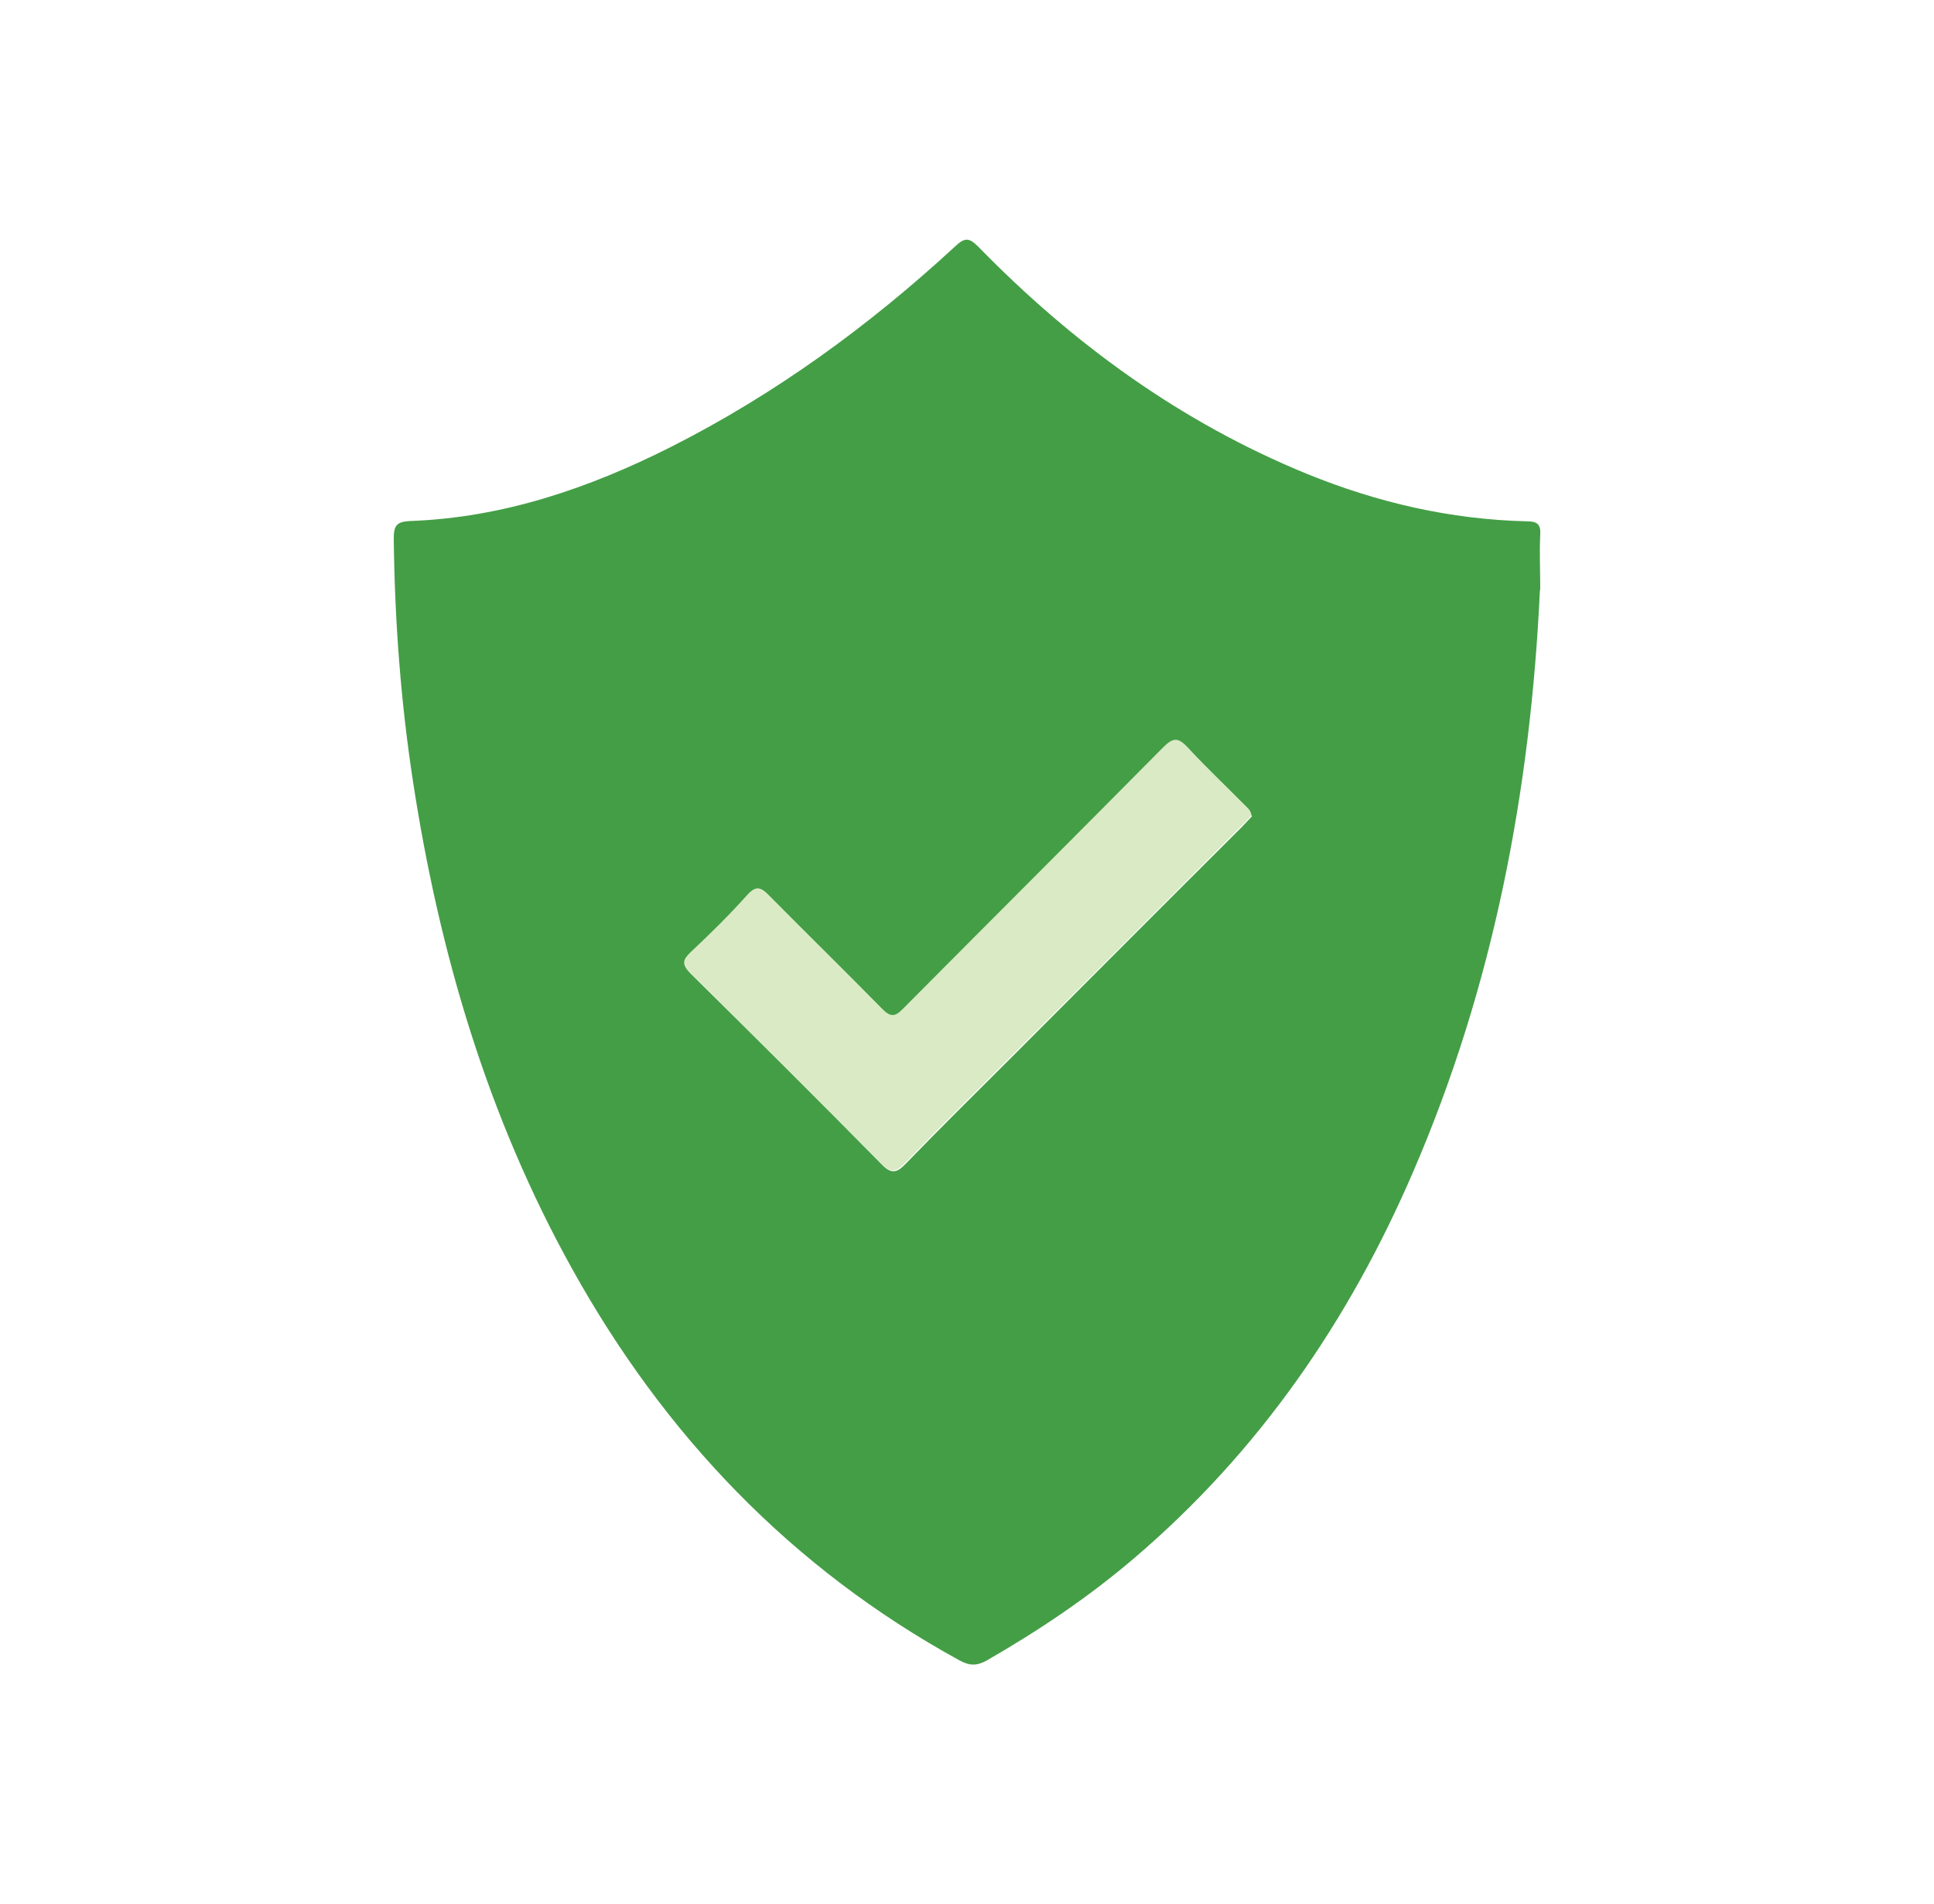 <?xml version="1.0" encoding="UTF-8"?><svg id="Layer_1" xmlns="http://www.w3.org/2000/svg" viewBox="0 0 64 63"><defs><style>.cls-1{fill:#449e46;}.cls-1,.cls-2{stroke-width:0px;}.cls-2{fill:#d9eac5;}</style></defs><g id="TJnBg9"><path class="cls-1" d="m50.96,19.51c-.31,6.66-1.54,13.11-4.19,19.25-2.13,4.95-5.12,9.29-9.24,12.8-1.51,1.29-3.15,2.39-4.87,3.38-.34.19-.58.18-.91,0-5.56-3.05-9.76-7.45-12.82-12.96-2.79-5.02-4.39-10.44-5.26-16.1-.41-2.67-.61-5.36-.64-8.07,0-.42.1-.55.54-.57,3.07-.11,5.91-1.08,8.63-2.45,3.46-1.75,6.56-4.01,9.4-6.63.31-.29.45-.32.77,0,3.13,3.21,6.7,5.81,10.88,7.52,2.33.95,4.75,1.51,7.28,1.57.33,0,.46.09.44.43-.03.61,0,1.22,0,1.83Zm-9.55,7.47c-.02-.17-.13-.24-.22-.33-.63-.63-1.27-1.24-1.87-1.89-.31-.33-.47-.35-.81,0-2.86,2.9-5.75,5.76-8.61,8.65-.28.28-.42.27-.69,0-1.24-1.27-2.51-2.51-3.76-3.77-.26-.27-.42-.32-.7,0-.6.66-1.23,1.28-1.87,1.89-.27.26-.31.4-.02.69,2.12,2.09,4.23,4.19,6.32,6.31.32.33.5.28.79-.02,1.13-1.17,2.29-2.31,3.44-3.46,2.56-2.56,5.12-5.13,7.69-7.69.12-.12.22-.24.33-.35Z"/><path class="cls-2" d="m41.41,26.98c-.1.11-.21.24-.33.35-2.56,2.56-5.12,5.13-7.69,7.69-1.15,1.15-2.31,2.29-3.44,3.46-.29.3-.46.35-.79.02-2.09-2.12-4.2-4.22-6.32-6.31-.29-.29-.25-.43.02-.69.65-.61,1.28-1.23,1.87-1.89.28-.31.44-.26.7,0,1.25,1.27,2.52,2.51,3.76,3.77.27.27.42.28.69,0,2.87-2.89,5.75-5.76,8.61-8.65.34-.34.5-.33.81,0,.6.65,1.25,1.26,1.87,1.89.09.09.2.17.22.33Z"/></g></svg>